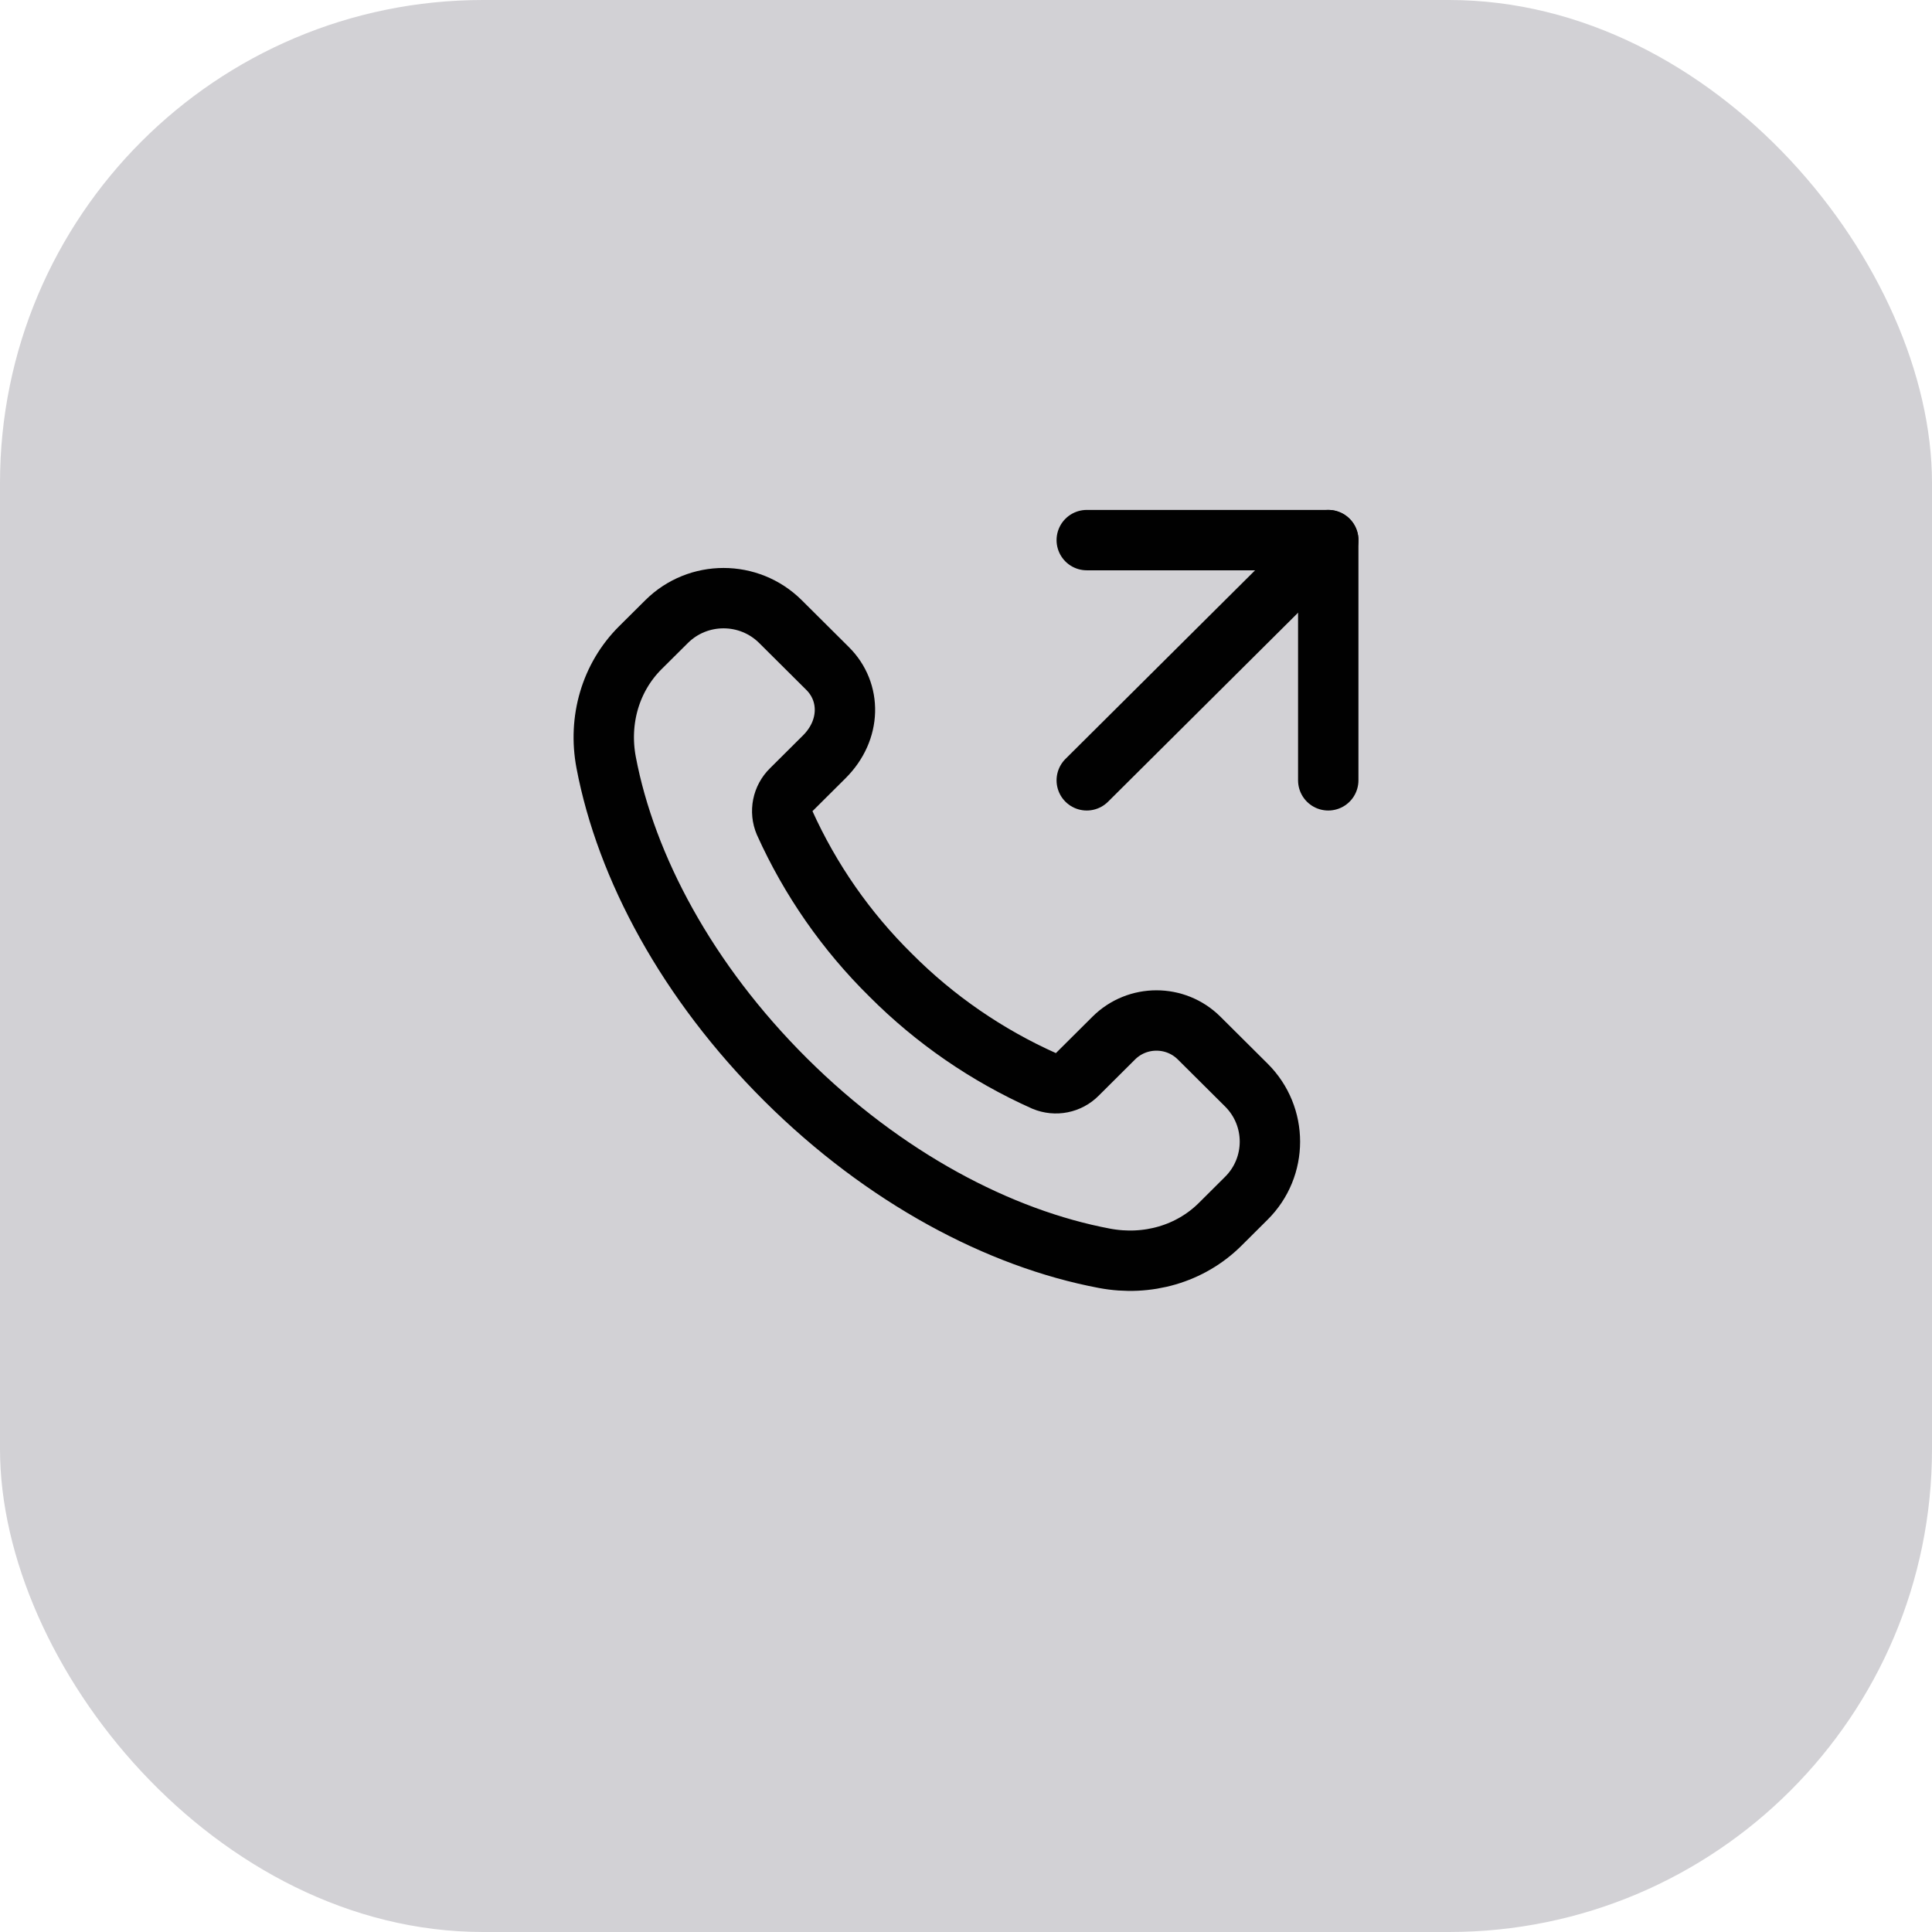<?xml version="1.0" encoding="UTF-8"?> <svg xmlns="http://www.w3.org/2000/svg" width="48" height="48" viewBox="0 0 48 48" fill="none"><rect width="48" height="48" rx="12" fill="#D2D1D5"></rect><path fill-rule="evenodd" clip-rule="evenodd" d="M22.131 24.23C21.024 23.14 20.13 21.855 19.493 20.442C19.373 20.16 19.439 19.833 19.659 19.619L20.478 18.804C21.149 18.137 21.149 17.193 20.563 16.61L19.39 15.443C18.609 14.667 17.343 14.667 16.562 15.443L15.91 16.091C15.169 16.828 14.86 17.891 15.06 18.946C15.554 21.545 17.072 24.39 19.521 26.826C21.97 29.262 24.831 30.772 27.444 31.263C28.504 31.462 29.573 31.155 30.314 30.418L30.965 29.77C31.746 28.994 31.746 27.734 30.965 26.958L29.792 25.791C29.206 25.208 28.257 25.208 27.671 25.791L26.768 26.69C26.553 26.909 26.225 26.974 25.941 26.855C24.52 26.22 23.228 25.331 22.131 24.23Z" stroke="#010101" stroke-width="1.5" stroke-linecap="round" stroke-linejoin="round"></path><path d="M33 19.387V13.419H27" stroke="#010101" stroke-width="1.5" stroke-linecap="round" stroke-linejoin="round"></path><path d="M27 19.387L33 13.419" stroke="#010101" stroke-width="1.5" stroke-linecap="round" stroke-linejoin="round"></path></svg>